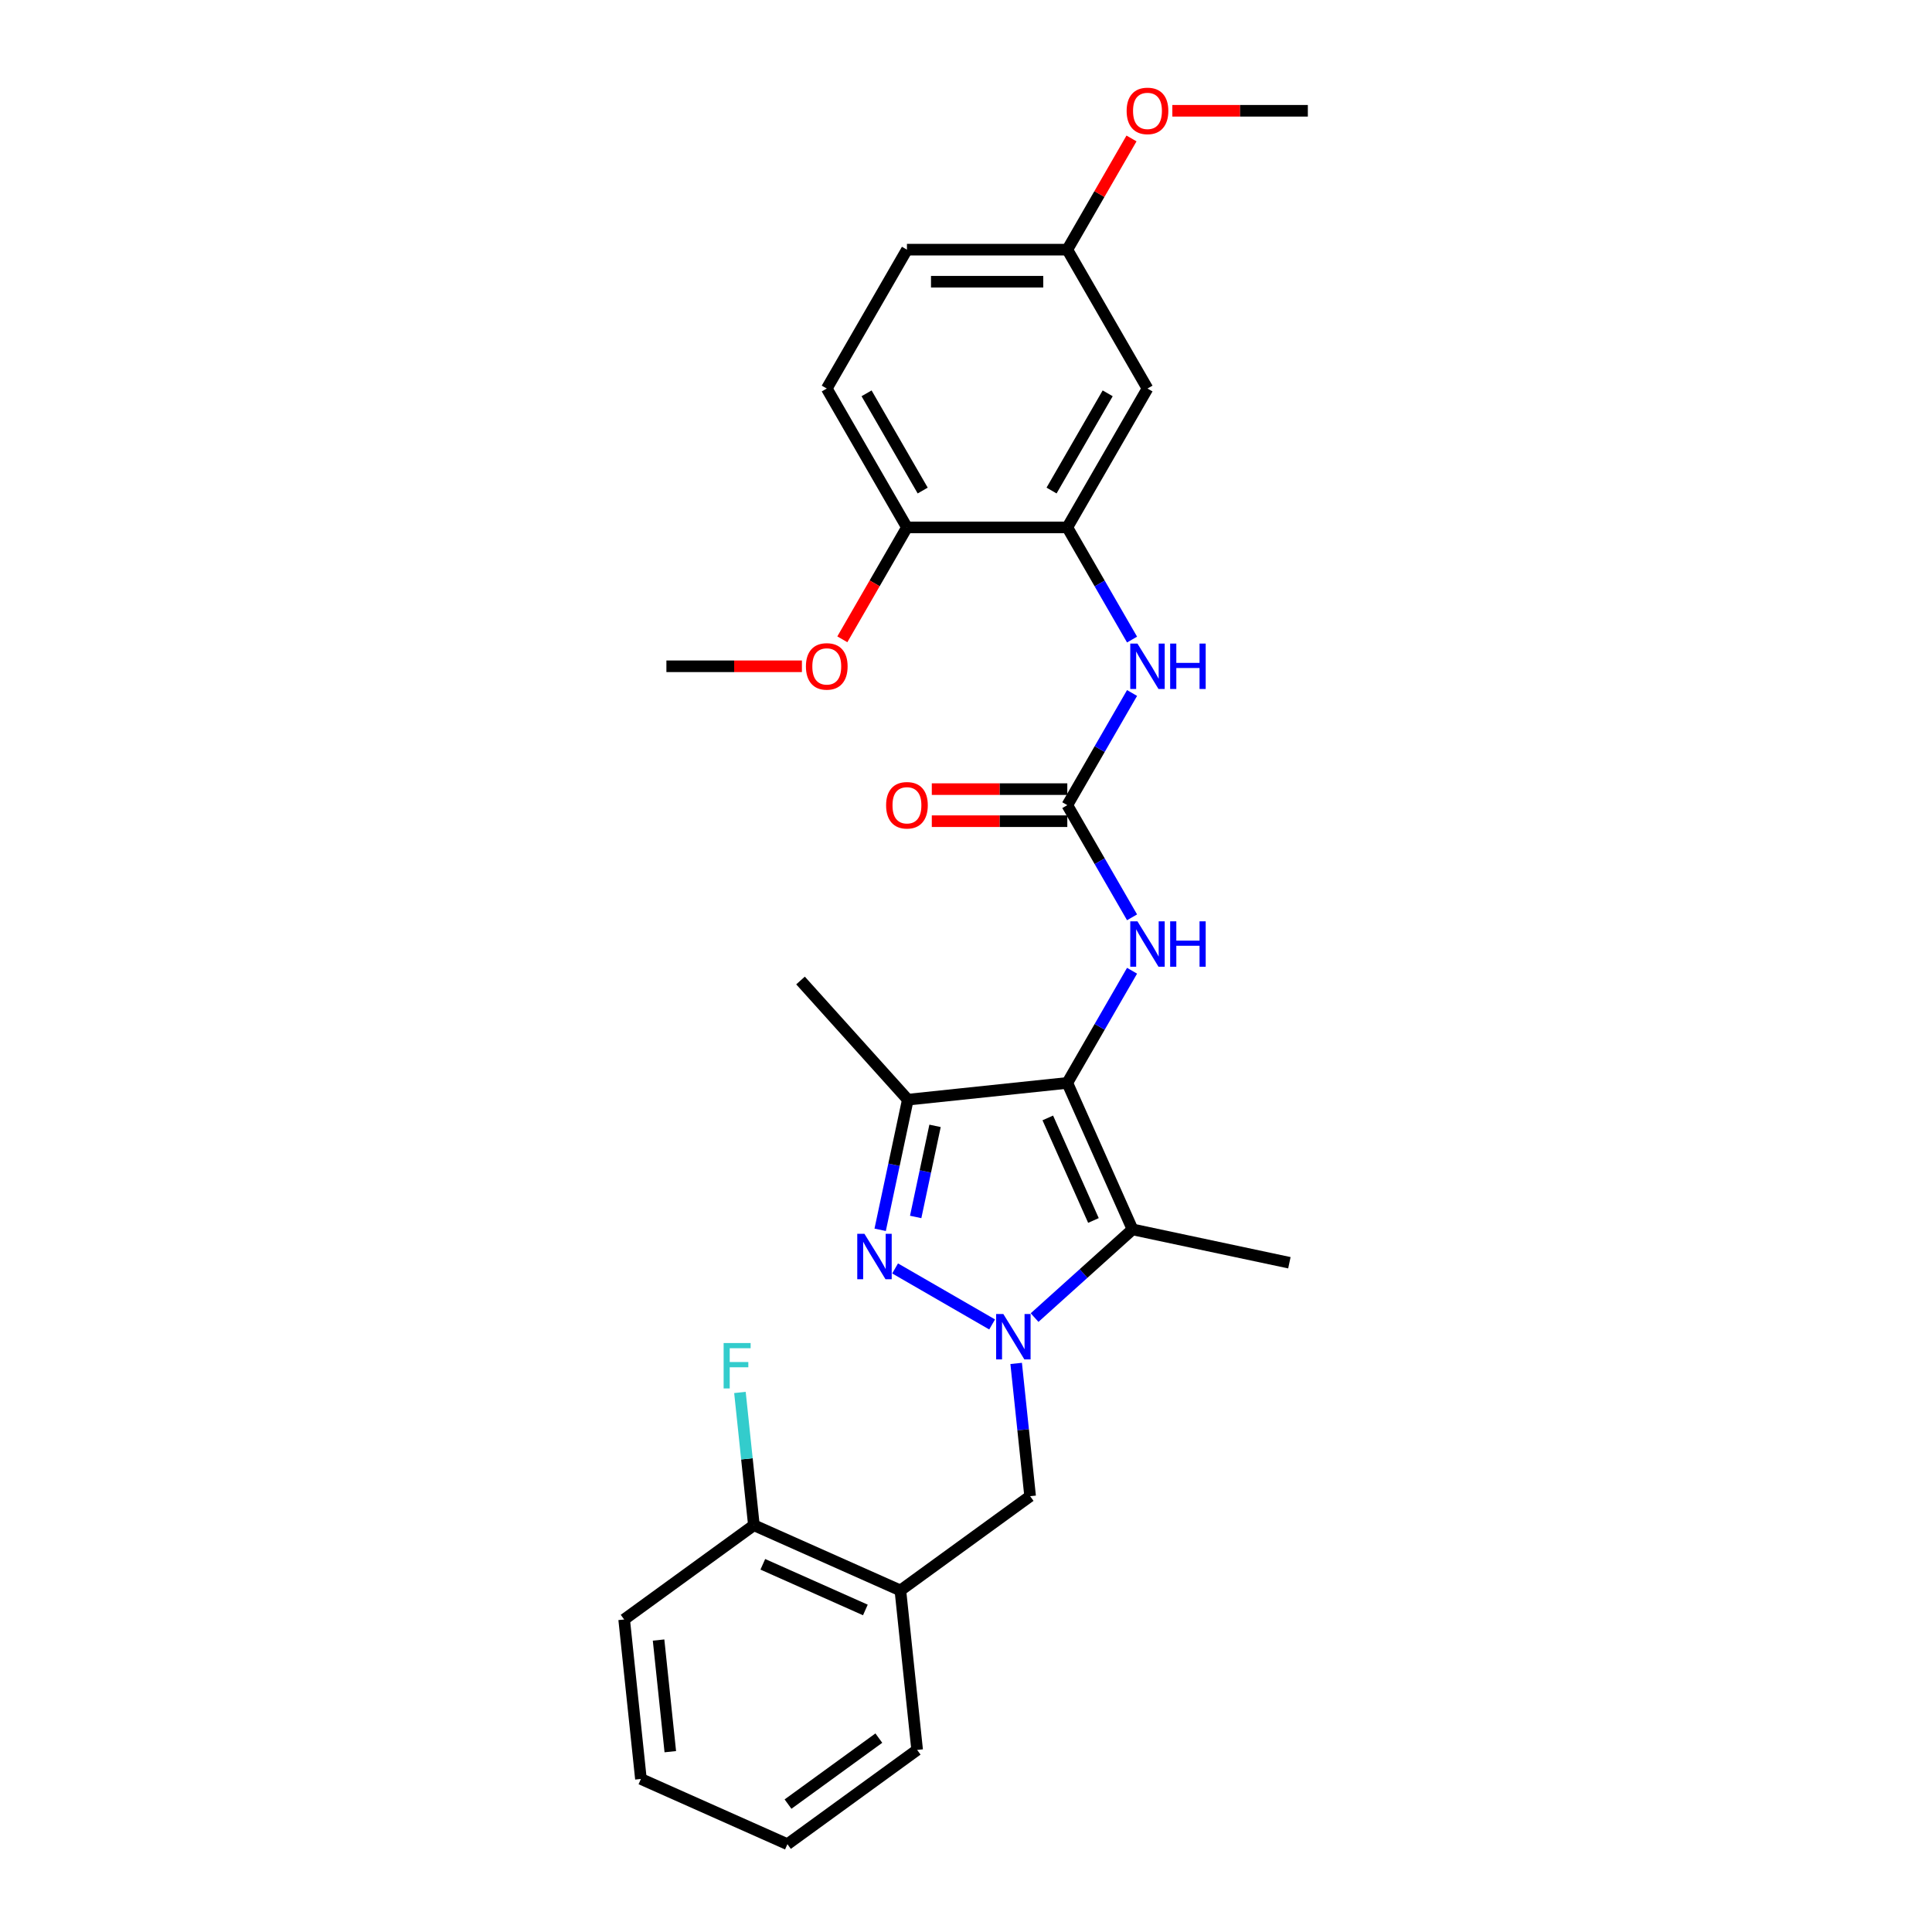 <?xml version='1.0' encoding='iso-8859-1'?>
<svg version='1.1' baseProfile='full'
              xmlns='http://www.w3.org/2000/svg'
                      xmlns:rdkit='http://www.rdkit.org/xml'
                      xmlns:xlink='http://www.w3.org/1999/xlink'
                  xml:space='preserve'
width='1000px' height='1000px' viewBox='0 0 1000 1000'>
<!-- END OF HEADER -->
<rect style='opacity:1.0;fill:#FFFFFF;stroke:none' width='1000' height='1000' x='0' y='0'> </rect>
<path class='bond-1' d='M 513.523,685.532 L 463.303,656.538' style='fill:none;fill-rule:evenodd;stroke:#0000FF;stroke-width:6px;stroke-linecap:butt;stroke-linejoin:miter;stroke-opacity:1' />
<path class='bond-2' d='M 535.502,681.982 L 560.848,659.16' style='fill:none;fill-rule:evenodd;stroke:#0000FF;stroke-width:6px;stroke-linecap:butt;stroke-linejoin:miter;stroke-opacity:1' />
<path class='bond-2' d='M 560.848,659.16 L 586.195,636.338' style='fill:none;fill-rule:evenodd;stroke:#000000;stroke-width:6px;stroke-linecap:butt;stroke-linejoin:miter;stroke-opacity:1' />
<path class='bond-6' d='M 525.966,705.705 L 529.577,740.064' style='fill:none;fill-rule:evenodd;stroke:#0000FF;stroke-width:6px;stroke-linecap:butt;stroke-linejoin:miter;stroke-opacity:1' />
<path class='bond-6' d='M 529.577,740.064 L 533.188,774.424' style='fill:none;fill-rule:evenodd;stroke:#000000;stroke-width:6px;stroke-linecap:butt;stroke-linejoin:miter;stroke-opacity:1' />
<path class='bond-0' d='M 552.435,560.512 L 586.195,636.338' style='fill:none;fill-rule:evenodd;stroke:#000000;stroke-width:6px;stroke-linecap:butt;stroke-linejoin:miter;stroke-opacity:1' />
<path class='bond-0' d='M 542.333,578.638 L 565.965,631.716' style='fill:none;fill-rule:evenodd;stroke:#000000;stroke-width:6px;stroke-linecap:butt;stroke-linejoin:miter;stroke-opacity:1' />
<path class='bond-5' d='M 552.435,560.512 L 569.193,531.485' style='fill:none;fill-rule:evenodd;stroke:#000000;stroke-width:6px;stroke-linecap:butt;stroke-linejoin:miter;stroke-opacity:1' />
<path class='bond-5' d='M 569.193,531.485 L 585.952,502.458' style='fill:none;fill-rule:evenodd;stroke:#0000FF;stroke-width:6px;stroke-linecap:butt;stroke-linejoin:miter;stroke-opacity:1' />
<path class='bond-28' d='M 552.435,560.512 L 469.888,569.188' style='fill:none;fill-rule:evenodd;stroke:#000000;stroke-width:6px;stroke-linecap:butt;stroke-linejoin:miter;stroke-opacity:1' />
<path class='bond-3' d='M 455.57,636.548 L 462.729,602.868' style='fill:none;fill-rule:evenodd;stroke:#0000FF;stroke-width:6px;stroke-linecap:butt;stroke-linejoin:miter;stroke-opacity:1' />
<path class='bond-3' d='M 462.729,602.868 L 469.888,569.188' style='fill:none;fill-rule:evenodd;stroke:#000000;stroke-width:6px;stroke-linecap:butt;stroke-linejoin:miter;stroke-opacity:1' />
<path class='bond-3' d='M 473.955,629.895 L 478.966,606.319' style='fill:none;fill-rule:evenodd;stroke:#0000FF;stroke-width:6px;stroke-linecap:butt;stroke-linejoin:miter;stroke-opacity:1' />
<path class='bond-3' d='M 478.966,606.319 L 483.978,582.743' style='fill:none;fill-rule:evenodd;stroke:#000000;stroke-width:6px;stroke-linecap:butt;stroke-linejoin:miter;stroke-opacity:1' />
<path class='bond-16' d='M 586.195,636.338 L 667.383,653.595' style='fill:none;fill-rule:evenodd;stroke:#000000;stroke-width:6px;stroke-linecap:butt;stroke-linejoin:miter;stroke-opacity:1' />
<path class='bond-18' d='M 469.888,569.188 L 414.349,507.506' style='fill:none;fill-rule:evenodd;stroke:#000000;stroke-width:6px;stroke-linecap:butt;stroke-linejoin:miter;stroke-opacity:1' />
<path class='bond-4' d='M 552.435,416.749 L 569.193,445.775' style='fill:none;fill-rule:evenodd;stroke:#000000;stroke-width:6px;stroke-linecap:butt;stroke-linejoin:miter;stroke-opacity:1' />
<path class='bond-4' d='M 569.193,445.775 L 585.952,474.802' style='fill:none;fill-rule:evenodd;stroke:#0000FF;stroke-width:6px;stroke-linecap:butt;stroke-linejoin:miter;stroke-opacity:1' />
<path class='bond-8' d='M 552.435,416.749 L 569.193,387.722' style='fill:none;fill-rule:evenodd;stroke:#000000;stroke-width:6px;stroke-linecap:butt;stroke-linejoin:miter;stroke-opacity:1' />
<path class='bond-8' d='M 569.193,387.722 L 585.952,358.695' style='fill:none;fill-rule:evenodd;stroke:#0000FF;stroke-width:6px;stroke-linecap:butt;stroke-linejoin:miter;stroke-opacity:1' />
<path class='bond-12' d='M 552.435,408.448 L 517.366,408.448' style='fill:none;fill-rule:evenodd;stroke:#000000;stroke-width:6px;stroke-linecap:butt;stroke-linejoin:miter;stroke-opacity:1' />
<path class='bond-12' d='M 517.366,408.448 L 482.298,408.448' style='fill:none;fill-rule:evenodd;stroke:#FF0000;stroke-width:6px;stroke-linecap:butt;stroke-linejoin:miter;stroke-opacity:1' />
<path class='bond-12' d='M 552.435,425.049 L 517.366,425.049' style='fill:none;fill-rule:evenodd;stroke:#000000;stroke-width:6px;stroke-linecap:butt;stroke-linejoin:miter;stroke-opacity:1' />
<path class='bond-12' d='M 517.366,425.049 L 482.298,425.049' style='fill:none;fill-rule:evenodd;stroke:#FF0000;stroke-width:6px;stroke-linecap:butt;stroke-linejoin:miter;stroke-opacity:1' />
<path class='bond-9' d='M 533.188,774.424 L 466.038,823.211' style='fill:none;fill-rule:evenodd;stroke:#000000;stroke-width:6px;stroke-linecap:butt;stroke-linejoin:miter;stroke-opacity:1' />
<path class='bond-7' d='M 552.435,272.985 L 569.193,302.012' style='fill:none;fill-rule:evenodd;stroke:#000000;stroke-width:6px;stroke-linecap:butt;stroke-linejoin:miter;stroke-opacity:1' />
<path class='bond-7' d='M 569.193,302.012 L 585.952,331.039' style='fill:none;fill-rule:evenodd;stroke:#0000FF;stroke-width:6px;stroke-linecap:butt;stroke-linejoin:miter;stroke-opacity:1' />
<path class='bond-10' d='M 552.435,272.985 L 593.936,201.104' style='fill:none;fill-rule:evenodd;stroke:#000000;stroke-width:6px;stroke-linecap:butt;stroke-linejoin:miter;stroke-opacity:1' />
<path class='bond-10' d='M 544.283,253.903 L 573.334,203.586' style='fill:none;fill-rule:evenodd;stroke:#000000;stroke-width:6px;stroke-linecap:butt;stroke-linejoin:miter;stroke-opacity:1' />
<path class='bond-11' d='M 552.435,272.985 L 469.433,272.985' style='fill:none;fill-rule:evenodd;stroke:#000000;stroke-width:6px;stroke-linecap:butt;stroke-linejoin:miter;stroke-opacity:1' />
<path class='bond-13' d='M 466.038,823.211 L 390.213,789.451' style='fill:none;fill-rule:evenodd;stroke:#000000;stroke-width:6px;stroke-linecap:butt;stroke-linejoin:miter;stroke-opacity:1' />
<path class='bond-13' d='M 447.913,833.312 L 394.834,809.68' style='fill:none;fill-rule:evenodd;stroke:#000000;stroke-width:6px;stroke-linecap:butt;stroke-linejoin:miter;stroke-opacity:1' />
<path class='bond-22' d='M 466.038,823.211 L 474.714,905.758' style='fill:none;fill-rule:evenodd;stroke:#000000;stroke-width:6px;stroke-linecap:butt;stroke-linejoin:miter;stroke-opacity:1' />
<path class='bond-15' d='M 593.936,201.104 L 552.435,129.222' style='fill:none;fill-rule:evenodd;stroke:#000000;stroke-width:6px;stroke-linecap:butt;stroke-linejoin:miter;stroke-opacity:1' />
<path class='bond-14' d='M 469.433,272.985 L 427.932,201.104' style='fill:none;fill-rule:evenodd;stroke:#000000;stroke-width:6px;stroke-linecap:butt;stroke-linejoin:miter;stroke-opacity:1' />
<path class='bond-14' d='M 477.584,253.903 L 448.533,203.586' style='fill:none;fill-rule:evenodd;stroke:#000000;stroke-width:6px;stroke-linecap:butt;stroke-linejoin:miter;stroke-opacity:1' />
<path class='bond-20' d='M 469.433,272.985 L 452.713,301.946' style='fill:none;fill-rule:evenodd;stroke:#000000;stroke-width:6px;stroke-linecap:butt;stroke-linejoin:miter;stroke-opacity:1' />
<path class='bond-20' d='M 452.713,301.946 L 435.992,330.906' style='fill:none;fill-rule:evenodd;stroke:#FF0000;stroke-width:6px;stroke-linecap:butt;stroke-linejoin:miter;stroke-opacity:1' />
<path class='bond-17' d='M 390.213,789.451 L 386.601,755.092' style='fill:none;fill-rule:evenodd;stroke:#000000;stroke-width:6px;stroke-linecap:butt;stroke-linejoin:miter;stroke-opacity:1' />
<path class='bond-17' d='M 386.601,755.092 L 382.99,720.732' style='fill:none;fill-rule:evenodd;stroke:#33CCCC;stroke-width:6px;stroke-linecap:butt;stroke-linejoin:miter;stroke-opacity:1' />
<path class='bond-23' d='M 390.213,789.451 L 323.063,838.239' style='fill:none;fill-rule:evenodd;stroke:#000000;stroke-width:6px;stroke-linecap:butt;stroke-linejoin:miter;stroke-opacity:1' />
<path class='bond-30' d='M 427.932,201.104 L 469.433,129.222' style='fill:none;fill-rule:evenodd;stroke:#000000;stroke-width:6px;stroke-linecap:butt;stroke-linejoin:miter;stroke-opacity:1' />
<path class='bond-19' d='M 552.435,129.222 L 469.433,129.222' style='fill:none;fill-rule:evenodd;stroke:#000000;stroke-width:6px;stroke-linecap:butt;stroke-linejoin:miter;stroke-opacity:1' />
<path class='bond-19' d='M 539.984,145.822 L 481.883,145.822' style='fill:none;fill-rule:evenodd;stroke:#000000;stroke-width:6px;stroke-linecap:butt;stroke-linejoin:miter;stroke-opacity:1' />
<path class='bond-21' d='M 552.435,129.222 L 569.05,100.444' style='fill:none;fill-rule:evenodd;stroke:#000000;stroke-width:6px;stroke-linecap:butt;stroke-linejoin:miter;stroke-opacity:1' />
<path class='bond-21' d='M 569.05,100.444 L 585.664,71.666' style='fill:none;fill-rule:evenodd;stroke:#FF0000;stroke-width:6px;stroke-linecap:butt;stroke-linejoin:miter;stroke-opacity:1' />
<path class='bond-24' d='M 415.067,344.867 L 379.998,344.867' style='fill:none;fill-rule:evenodd;stroke:#FF0000;stroke-width:6px;stroke-linecap:butt;stroke-linejoin:miter;stroke-opacity:1' />
<path class='bond-24' d='M 379.998,344.867 L 344.93,344.867' style='fill:none;fill-rule:evenodd;stroke:#000000;stroke-width:6px;stroke-linecap:butt;stroke-linejoin:miter;stroke-opacity:1' />
<path class='bond-25' d='M 606.801,57.34 L 641.869,57.34' style='fill:none;fill-rule:evenodd;stroke:#FF0000;stroke-width:6px;stroke-linecap:butt;stroke-linejoin:miter;stroke-opacity:1' />
<path class='bond-25' d='M 641.869,57.34 L 676.937,57.34' style='fill:none;fill-rule:evenodd;stroke:#000000;stroke-width:6px;stroke-linecap:butt;stroke-linejoin:miter;stroke-opacity:1' />
<path class='bond-26' d='M 474.714,905.758 L 407.565,954.545' style='fill:none;fill-rule:evenodd;stroke:#000000;stroke-width:6px;stroke-linecap:butt;stroke-linejoin:miter;stroke-opacity:1' />
<path class='bond-26' d='M 454.885,899.646 L 407.88,933.797' style='fill:none;fill-rule:evenodd;stroke:#000000;stroke-width:6px;stroke-linecap:butt;stroke-linejoin:miter;stroke-opacity:1' />
<path class='bond-29' d='M 323.063,838.239 L 331.739,920.786' style='fill:none;fill-rule:evenodd;stroke:#000000;stroke-width:6px;stroke-linecap:butt;stroke-linejoin:miter;stroke-opacity:1' />
<path class='bond-29' d='M 340.873,848.885 L 346.947,906.668' style='fill:none;fill-rule:evenodd;stroke:#000000;stroke-width:6px;stroke-linecap:butt;stroke-linejoin:miter;stroke-opacity:1' />
<path class='bond-27' d='M 407.565,954.545 L 331.739,920.786' style='fill:none;fill-rule:evenodd;stroke:#000000;stroke-width:6px;stroke-linecap:butt;stroke-linejoin:miter;stroke-opacity:1' />
<path  class='atom-0' d='M 519.316 680.124
L 527.019 692.574
Q 527.782 693.802, 529.011 696.027
Q 530.239 698.251, 530.306 698.384
L 530.306 680.124
L 533.427 680.124
L 533.427 703.63
L 530.206 703.63
L 521.939 690.018
Q 520.976 688.424, 519.947 686.598
Q 518.951 684.772, 518.652 684.207
L 518.652 703.63
L 515.598 703.63
L 515.598 680.124
L 519.316 680.124
' fill='#0000FF'/>
<path  class='atom-2' d='M 447.435 638.623
L 455.137 651.073
Q 455.901 652.302, 457.129 654.526
Q 458.358 656.75, 458.424 656.883
L 458.424 638.623
L 461.545 638.623
L 461.545 662.129
L 458.324 662.129
L 450.057 648.517
Q 449.095 646.923, 448.065 645.097
Q 447.069 643.271, 446.771 642.707
L 446.771 662.129
L 443.716 662.129
L 443.716 638.623
L 447.435 638.623
' fill='#0000FF'/>
<path  class='atom-6' d='M 588.74 476.877
L 596.442 489.327
Q 597.206 490.556, 598.434 492.78
Q 599.663 495.005, 599.729 495.138
L 599.729 476.877
L 602.85 476.877
L 602.85 500.383
L 599.629 500.383
L 591.363 486.771
Q 590.4 485.177, 589.37 483.351
Q 588.374 481.525, 588.076 480.961
L 588.076 500.383
L 585.021 500.383
L 585.021 476.877
L 588.74 476.877
' fill='#0000FF'/>
<path  class='atom-6' d='M 605.672 476.877
L 608.859 476.877
L 608.859 486.871
L 620.878 486.871
L 620.878 476.877
L 624.065 476.877
L 624.065 500.383
L 620.878 500.383
L 620.878 489.527
L 608.859 489.527
L 608.859 500.383
L 605.672 500.383
L 605.672 476.877
' fill='#0000FF'/>
<path  class='atom-9' d='M 588.74 333.114
L 596.442 345.564
Q 597.206 346.793, 598.434 349.017
Q 599.663 351.242, 599.729 351.374
L 599.729 333.114
L 602.85 333.114
L 602.85 356.62
L 599.629 356.62
L 591.363 343.008
Q 590.4 341.414, 589.37 339.588
Q 588.374 337.762, 588.076 337.198
L 588.076 356.62
L 585.021 356.62
L 585.021 333.114
L 588.74 333.114
' fill='#0000FF'/>
<path  class='atom-9' d='M 605.672 333.114
L 608.859 333.114
L 608.859 343.107
L 620.878 343.107
L 620.878 333.114
L 624.065 333.114
L 624.065 356.62
L 620.878 356.62
L 620.878 345.763
L 608.859 345.763
L 608.859 356.62
L 605.672 356.62
L 605.672 333.114
' fill='#0000FF'/>
<path  class='atom-13' d='M 458.643 416.815
Q 458.643 411.171, 461.432 408.017
Q 464.22 404.863, 469.433 404.863
Q 474.645 404.863, 477.434 408.017
Q 480.223 411.171, 480.223 416.815
Q 480.223 422.526, 477.401 425.779
Q 474.579 429, 469.433 429
Q 464.254 429, 461.432 425.779
Q 458.643 422.559, 458.643 416.815
M 469.433 426.344
Q 473.019 426.344, 474.944 423.953
Q 476.903 421.53, 476.903 416.815
Q 476.903 412.2, 474.944 409.876
Q 473.019 407.519, 469.433 407.519
Q 465.847 407.519, 463.888 409.843
Q 461.963 412.167, 461.963 416.815
Q 461.963 421.563, 463.888 423.953
Q 465.847 426.344, 469.433 426.344
' fill='#FF0000'/>
<path  class='atom-18' d='M 374.548 695.151
L 388.525 695.151
L 388.525 697.84
L 377.702 697.84
L 377.702 704.979
L 387.33 704.979
L 387.33 707.701
L 377.702 707.701
L 377.702 718.657
L 374.548 718.657
L 374.548 695.151
' fill='#33CCCC'/>
<path  class='atom-21' d='M 417.142 344.933
Q 417.142 339.289, 419.931 336.135
Q 422.72 332.981, 427.932 332.981
Q 433.145 332.981, 435.933 336.135
Q 438.722 339.289, 438.722 344.933
Q 438.722 350.644, 435.9 353.898
Q 433.078 357.118, 427.932 357.118
Q 422.753 357.118, 419.931 353.898
Q 417.142 350.677, 417.142 344.933
M 427.932 354.462
Q 431.518 354.462, 433.443 352.072
Q 435.402 349.648, 435.402 344.933
Q 435.402 340.318, 433.443 337.994
Q 431.518 335.637, 427.932 335.637
Q 424.346 335.637, 422.387 337.961
Q 420.462 340.285, 420.462 344.933
Q 420.462 349.681, 422.387 352.072
Q 424.346 354.462, 427.932 354.462
' fill='#FF0000'/>
<path  class='atom-22' d='M 583.145 57.407
Q 583.145 51.763, 585.934 48.609
Q 588.723 45.455, 593.936 45.455
Q 599.148 45.455, 601.937 48.609
Q 604.726 51.763, 604.726 57.407
Q 604.726 63.117, 601.904 66.371
Q 599.082 69.591, 593.936 69.591
Q 588.756 69.591, 585.934 66.371
Q 583.145 63.151, 583.145 57.407
M 593.936 66.935
Q 597.521 66.935, 599.447 64.545
Q 601.406 62.121, 601.406 57.407
Q 601.406 52.792, 599.447 50.468
Q 597.521 48.111, 593.936 48.111
Q 590.35 48.111, 588.391 50.435
Q 586.465 52.759, 586.465 57.407
Q 586.465 62.154, 588.391 64.545
Q 590.35 66.935, 593.936 66.935
' fill='#FF0000'/>
</svg>
